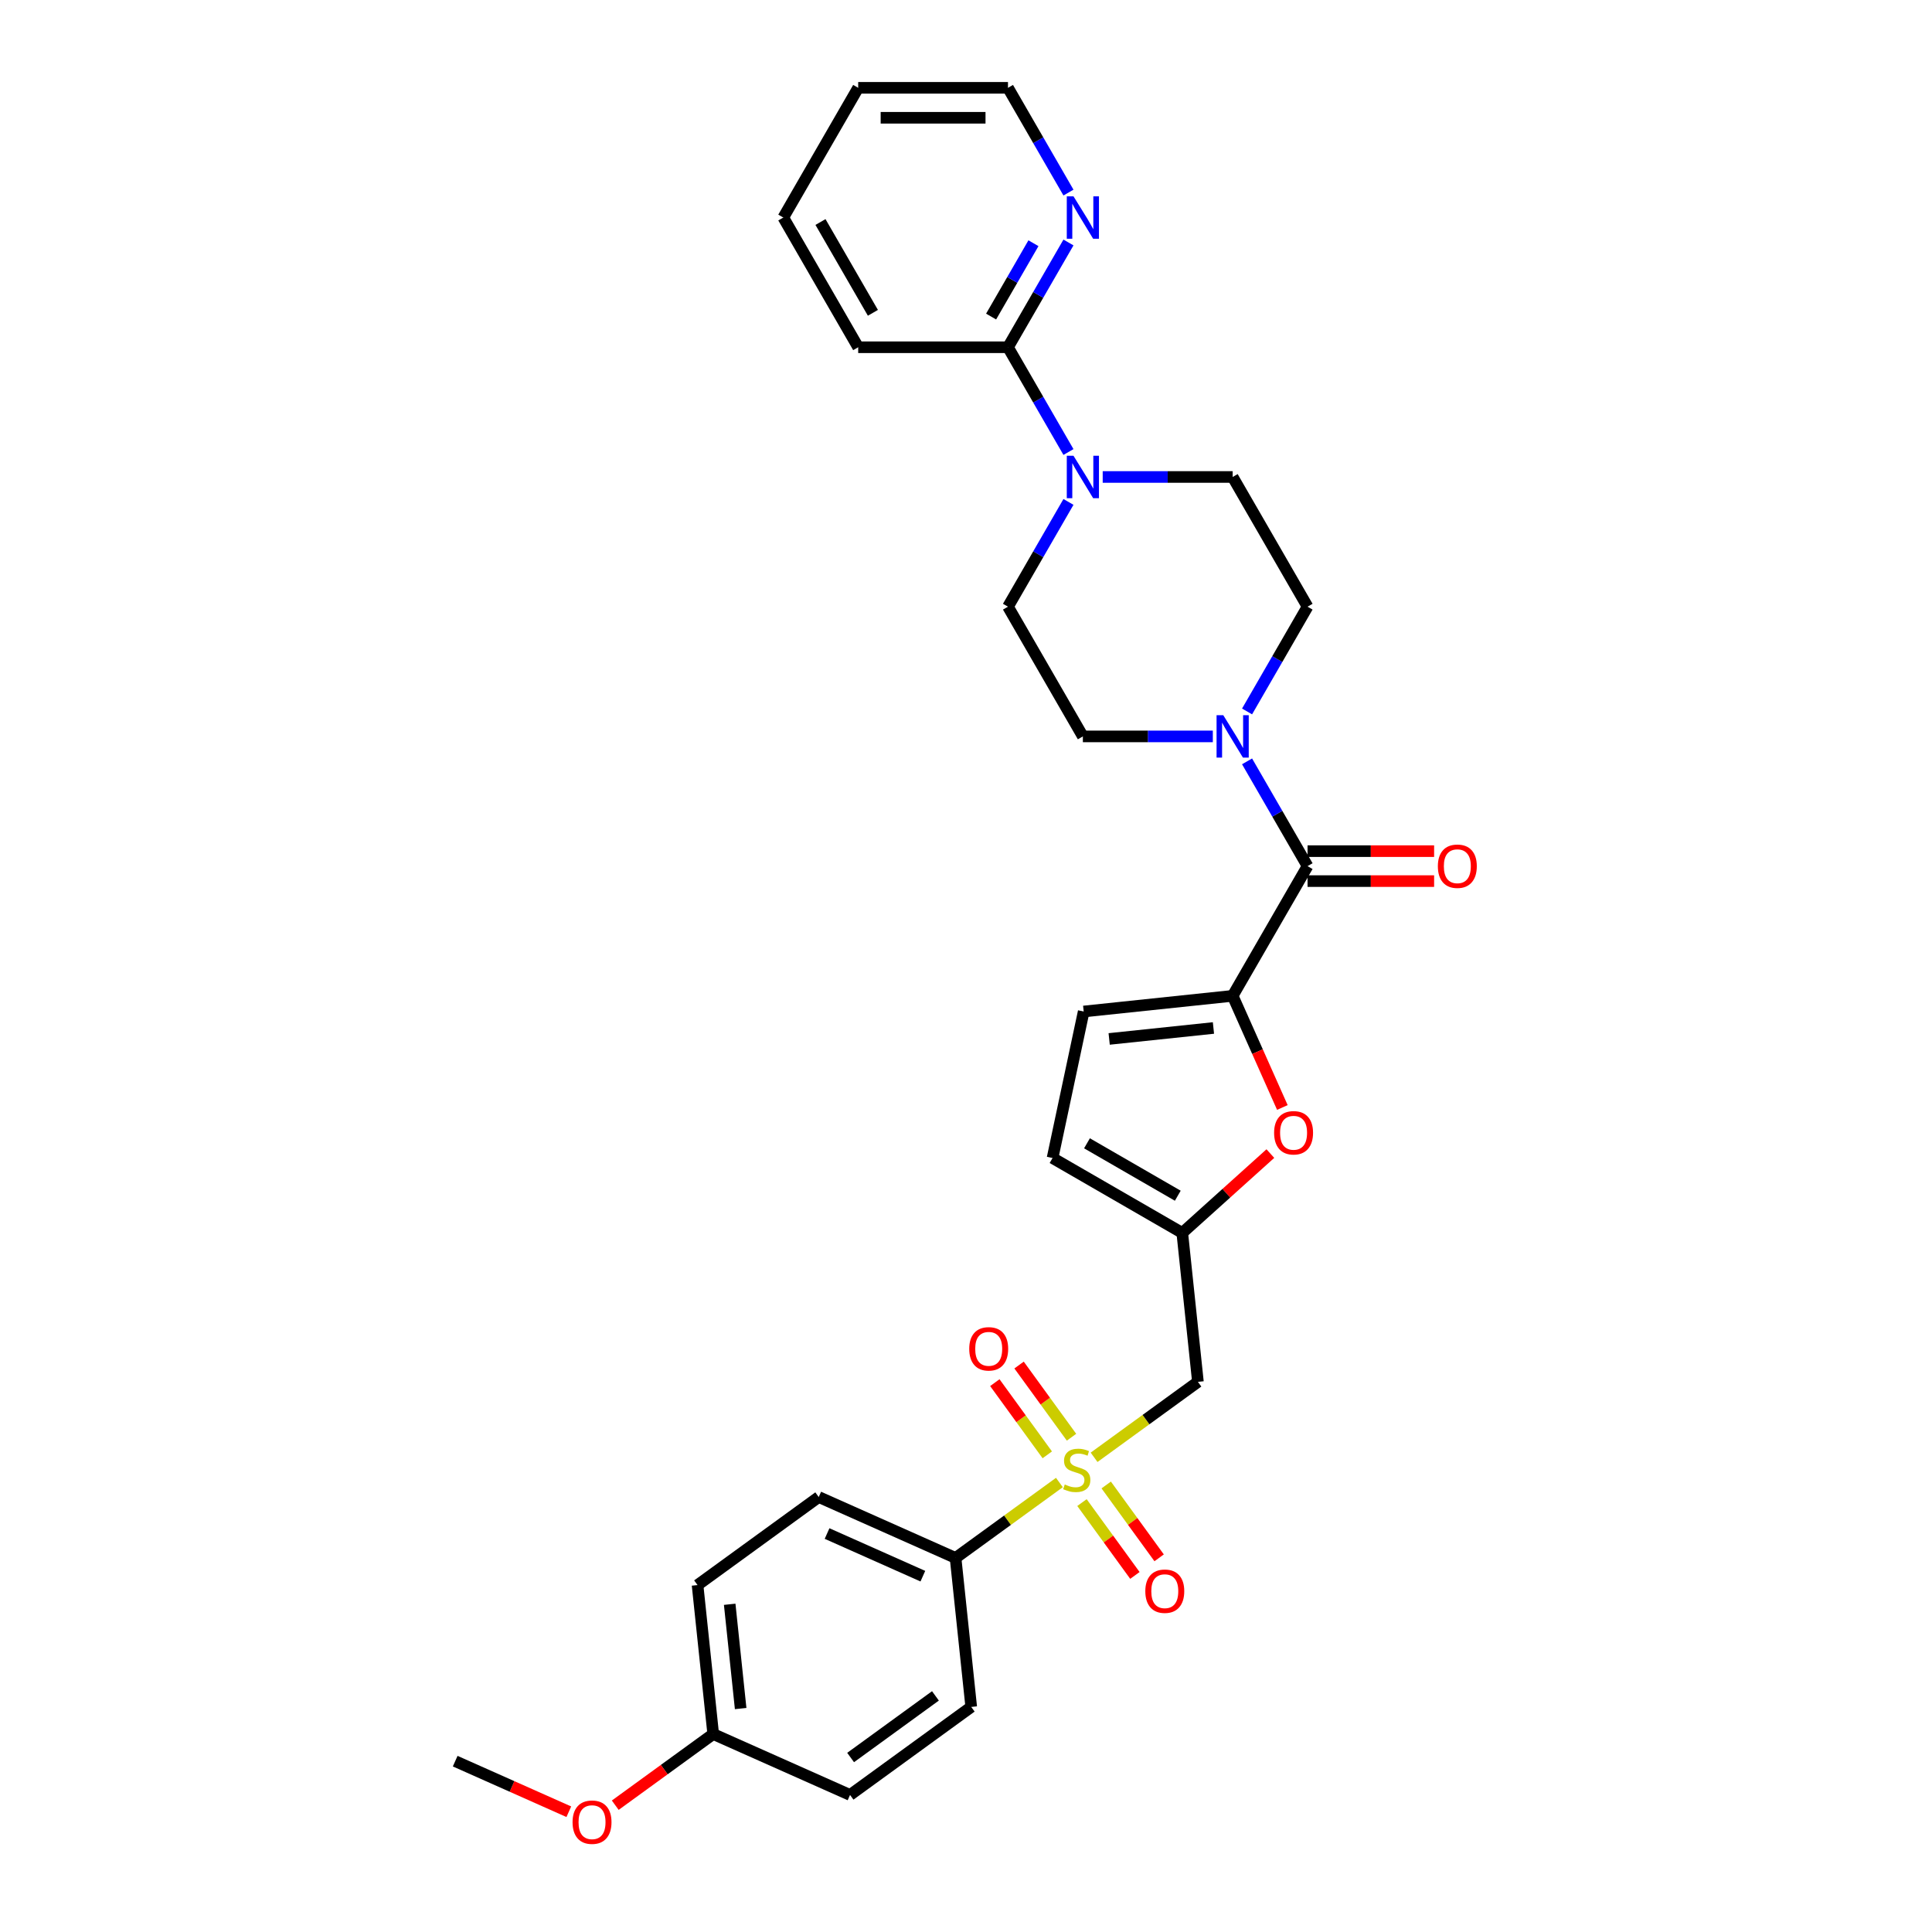 <?xml version='1.0' encoding='iso-8859-1'?>
<svg version='1.1' baseProfile='full'
              xmlns='http://www.w3.org/2000/svg'
                      xmlns:rdkit='http://www.rdkit.org/xml'
                      xmlns:xlink='http://www.w3.org/1999/xlink'
                  xml:space='preserve'
width='1000px' height='1000px' viewBox='0 0 1000 1000'>
<!-- END OF HEADER -->
<rect style='opacity:1.0;fill:#FFFFFF;stroke:none' width='1000' height='1000' x='0' y='0'> </rect>
<path class='bond-2' d='M 566.299,754.299 L 593.171,734.776' style='fill:none;fill-rule:evenodd;stroke:#CCCC00;stroke-width:6px;stroke-linecap:butt;stroke-linejoin:miter;stroke-opacity:1' />
<path class='bond-2' d='M 593.171,734.776 L 620.043,715.252' style='fill:none;fill-rule:evenodd;stroke:#000000;stroke-width:6px;stroke-linecap:butt;stroke-linejoin:miter;stroke-opacity:1' />
<path class='bond-9' d='M 548.344,767.345 L 521.471,786.868' style='fill:none;fill-rule:evenodd;stroke:#CCCC00;stroke-width:6px;stroke-linecap:butt;stroke-linejoin:miter;stroke-opacity:1' />
<path class='bond-9' d='M 521.471,786.868 L 494.599,806.392' style='fill:none;fill-rule:evenodd;stroke:#000000;stroke-width:6px;stroke-linecap:butt;stroke-linejoin:miter;stroke-opacity:1' />
<path class='bond-11' d='M 560.027,777.736 L 573.725,796.589' style='fill:none;fill-rule:evenodd;stroke:#CCCC00;stroke-width:6px;stroke-linecap:butt;stroke-linejoin:miter;stroke-opacity:1' />
<path class='bond-11' d='M 573.725,796.589 L 587.422,815.442' style='fill:none;fill-rule:evenodd;stroke:#FF0000;stroke-width:6px;stroke-linecap:butt;stroke-linejoin:miter;stroke-opacity:1' />
<path class='bond-11' d='M 572.571,768.622 L 586.269,787.475' style='fill:none;fill-rule:evenodd;stroke:#CCCC00;stroke-width:6px;stroke-linecap:butt;stroke-linejoin:miter;stroke-opacity:1' />
<path class='bond-11' d='M 586.269,787.475 L 599.967,806.328' style='fill:none;fill-rule:evenodd;stroke:#FF0000;stroke-width:6px;stroke-linecap:butt;stroke-linejoin:miter;stroke-opacity:1' />
<path class='bond-12' d='M 554.616,743.908 L 541.042,725.225' style='fill:none;fill-rule:evenodd;stroke:#CCCC00;stroke-width:6px;stroke-linecap:butt;stroke-linejoin:miter;stroke-opacity:1' />
<path class='bond-12' d='M 541.042,725.225 L 527.468,706.543' style='fill:none;fill-rule:evenodd;stroke:#FF0000;stroke-width:6px;stroke-linecap:butt;stroke-linejoin:miter;stroke-opacity:1' />
<path class='bond-12' d='M 542.071,753.022 L 528.498,734.339' style='fill:none;fill-rule:evenodd;stroke:#CCCC00;stroke-width:6px;stroke-linecap:butt;stroke-linejoin:miter;stroke-opacity:1' />
<path class='bond-12' d='M 528.498,734.339 L 514.924,715.657' style='fill:none;fill-rule:evenodd;stroke:#FF0000;stroke-width:6px;stroke-linecap:butt;stroke-linejoin:miter;stroke-opacity:1' />
<path class='bond-0' d='M 638.02,515.446 L 650.884,544.338' style='fill:none;fill-rule:evenodd;stroke:#000000;stroke-width:6px;stroke-linecap:butt;stroke-linejoin:miter;stroke-opacity:1' />
<path class='bond-0' d='M 650.884,544.338 L 663.748,573.231' style='fill:none;fill-rule:evenodd;stroke:#FF0000;stroke-width:6px;stroke-linecap:butt;stroke-linejoin:miter;stroke-opacity:1' />
<path class='bond-1' d='M 638.02,515.446 L 676.785,448.304' style='fill:none;fill-rule:evenodd;stroke:#000000;stroke-width:6px;stroke-linecap:butt;stroke-linejoin:miter;stroke-opacity:1' />
<path class='bond-31' d='M 638.02,515.446 L 560.917,523.55' style='fill:none;fill-rule:evenodd;stroke:#000000;stroke-width:6px;stroke-linecap:butt;stroke-linejoin:miter;stroke-opacity:1' />
<path class='bond-31' d='M 628.076,532.082 L 574.103,537.755' style='fill:none;fill-rule:evenodd;stroke:#000000;stroke-width:6px;stroke-linecap:butt;stroke-linejoin:miter;stroke-opacity:1' />
<path class='bond-3' d='M 676.785,448.304 L 661.131,421.191' style='fill:none;fill-rule:evenodd;stroke:#000000;stroke-width:6px;stroke-linecap:butt;stroke-linejoin:miter;stroke-opacity:1' />
<path class='bond-3' d='M 661.131,421.191 L 645.478,394.079' style='fill:none;fill-rule:evenodd;stroke:#0000FF;stroke-width:6px;stroke-linecap:butt;stroke-linejoin:miter;stroke-opacity:1' />
<path class='bond-17' d='M 676.785,456.057 L 709.54,456.057' style='fill:none;fill-rule:evenodd;stroke:#000000;stroke-width:6px;stroke-linecap:butt;stroke-linejoin:miter;stroke-opacity:1' />
<path class='bond-17' d='M 709.54,456.057 L 742.296,456.057' style='fill:none;fill-rule:evenodd;stroke:#FF0000;stroke-width:6px;stroke-linecap:butt;stroke-linejoin:miter;stroke-opacity:1' />
<path class='bond-17' d='M 676.785,440.551 L 709.54,440.551' style='fill:none;fill-rule:evenodd;stroke:#000000;stroke-width:6px;stroke-linecap:butt;stroke-linejoin:miter;stroke-opacity:1' />
<path class='bond-17' d='M 709.54,440.551 L 742.296,440.551' style='fill:none;fill-rule:evenodd;stroke:#FF0000;stroke-width:6px;stroke-linecap:butt;stroke-linejoin:miter;stroke-opacity:1' />
<path class='bond-5' d='M 620.043,715.252 L 611.939,638.148' style='fill:none;fill-rule:evenodd;stroke:#000000;stroke-width:6px;stroke-linecap:butt;stroke-linejoin:miter;stroke-opacity:1' />
<path class='bond-14' d='M 645.478,368.246 L 661.131,341.134' style='fill:none;fill-rule:evenodd;stroke:#0000FF;stroke-width:6px;stroke-linecap:butt;stroke-linejoin:miter;stroke-opacity:1' />
<path class='bond-14' d='M 661.131,341.134 L 676.785,314.021' style='fill:none;fill-rule:evenodd;stroke:#000000;stroke-width:6px;stroke-linecap:butt;stroke-linejoin:miter;stroke-opacity:1' />
<path class='bond-15' d='M 627.756,381.163 L 594.124,381.163' style='fill:none;fill-rule:evenodd;stroke:#0000FF;stroke-width:6px;stroke-linecap:butt;stroke-linejoin:miter;stroke-opacity:1' />
<path class='bond-15' d='M 594.124,381.163 L 560.492,381.163' style='fill:none;fill-rule:evenodd;stroke:#000000;stroke-width:6px;stroke-linecap:butt;stroke-linejoin:miter;stroke-opacity:1' />
<path class='bond-4' d='M 657.537,597.092 L 634.738,617.62' style='fill:none;fill-rule:evenodd;stroke:#FF0000;stroke-width:6px;stroke-linecap:butt;stroke-linejoin:miter;stroke-opacity:1' />
<path class='bond-4' d='M 634.738,617.62 L 611.939,638.148' style='fill:none;fill-rule:evenodd;stroke:#000000;stroke-width:6px;stroke-linecap:butt;stroke-linejoin:miter;stroke-opacity:1' />
<path class='bond-10' d='M 611.939,638.148 L 544.798,599.384' style='fill:none;fill-rule:evenodd;stroke:#000000;stroke-width:6px;stroke-linecap:butt;stroke-linejoin:miter;stroke-opacity:1' />
<path class='bond-10' d='M 609.621,618.905 L 562.622,591.77' style='fill:none;fill-rule:evenodd;stroke:#000000;stroke-width:6px;stroke-linecap:butt;stroke-linejoin:miter;stroke-opacity:1' />
<path class='bond-6' d='M 553.035,259.796 L 537.381,286.908' style='fill:none;fill-rule:evenodd;stroke:#0000FF;stroke-width:6px;stroke-linecap:butt;stroke-linejoin:miter;stroke-opacity:1' />
<path class='bond-6' d='M 537.381,286.908 L 521.728,314.021' style='fill:none;fill-rule:evenodd;stroke:#000000;stroke-width:6px;stroke-linecap:butt;stroke-linejoin:miter;stroke-opacity:1' />
<path class='bond-8' d='M 553.035,233.963 L 537.381,206.85' style='fill:none;fill-rule:evenodd;stroke:#0000FF;stroke-width:6px;stroke-linecap:butt;stroke-linejoin:miter;stroke-opacity:1' />
<path class='bond-8' d='M 537.381,206.85 L 521.728,179.738' style='fill:none;fill-rule:evenodd;stroke:#000000;stroke-width:6px;stroke-linecap:butt;stroke-linejoin:miter;stroke-opacity:1' />
<path class='bond-32' d='M 570.757,246.879 L 604.389,246.879' style='fill:none;fill-rule:evenodd;stroke:#0000FF;stroke-width:6px;stroke-linecap:butt;stroke-linejoin:miter;stroke-opacity:1' />
<path class='bond-32' d='M 604.389,246.879 L 638.02,246.879' style='fill:none;fill-rule:evenodd;stroke:#000000;stroke-width:6px;stroke-linecap:butt;stroke-linejoin:miter;stroke-opacity:1' />
<path class='bond-7' d='M 560.917,523.55 L 544.798,599.384' style='fill:none;fill-rule:evenodd;stroke:#000000;stroke-width:6px;stroke-linecap:butt;stroke-linejoin:miter;stroke-opacity:1' />
<path class='bond-13' d='M 521.728,179.738 L 537.381,152.625' style='fill:none;fill-rule:evenodd;stroke:#000000;stroke-width:6px;stroke-linecap:butt;stroke-linejoin:miter;stroke-opacity:1' />
<path class='bond-13' d='M 537.381,152.625 L 553.035,125.512' style='fill:none;fill-rule:evenodd;stroke:#0000FF;stroke-width:6px;stroke-linecap:butt;stroke-linejoin:miter;stroke-opacity:1' />
<path class='bond-13' d='M 512.995,163.851 L 523.953,144.872' style='fill:none;fill-rule:evenodd;stroke:#000000;stroke-width:6px;stroke-linecap:butt;stroke-linejoin:miter;stroke-opacity:1' />
<path class='bond-13' d='M 523.953,144.872 L 534.91,125.893' style='fill:none;fill-rule:evenodd;stroke:#0000FF;stroke-width:6px;stroke-linecap:butt;stroke-linejoin:miter;stroke-opacity:1' />
<path class='bond-25' d='M 521.728,179.738 L 444.199,179.738' style='fill:none;fill-rule:evenodd;stroke:#000000;stroke-width:6px;stroke-linecap:butt;stroke-linejoin:miter;stroke-opacity:1' />
<path class='bond-19' d='M 494.599,806.392 L 423.774,774.858' style='fill:none;fill-rule:evenodd;stroke:#000000;stroke-width:6px;stroke-linecap:butt;stroke-linejoin:miter;stroke-opacity:1' />
<path class='bond-19' d='M 477.669,815.827 L 428.091,793.754' style='fill:none;fill-rule:evenodd;stroke:#000000;stroke-width:6px;stroke-linecap:butt;stroke-linejoin:miter;stroke-opacity:1' />
<path class='bond-20' d='M 494.599,806.392 L 502.703,883.496' style='fill:none;fill-rule:evenodd;stroke:#000000;stroke-width:6px;stroke-linecap:butt;stroke-linejoin:miter;stroke-opacity:1' />
<path class='bond-26' d='M 553.035,99.68 L 537.381,72.567' style='fill:none;fill-rule:evenodd;stroke:#0000FF;stroke-width:6px;stroke-linecap:butt;stroke-linejoin:miter;stroke-opacity:1' />
<path class='bond-26' d='M 537.381,72.567 L 521.728,45.455' style='fill:none;fill-rule:evenodd;stroke:#000000;stroke-width:6px;stroke-linecap:butt;stroke-linejoin:miter;stroke-opacity:1' />
<path class='bond-16' d='M 676.785,314.021 L 638.02,246.879' style='fill:none;fill-rule:evenodd;stroke:#000000;stroke-width:6px;stroke-linecap:butt;stroke-linejoin:miter;stroke-opacity:1' />
<path class='bond-18' d='M 560.492,381.163 L 521.728,314.021' style='fill:none;fill-rule:evenodd;stroke:#000000;stroke-width:6px;stroke-linecap:butt;stroke-linejoin:miter;stroke-opacity:1' />
<path class='bond-22' d='M 423.774,774.858 L 361.052,820.428' style='fill:none;fill-rule:evenodd;stroke:#000000;stroke-width:6px;stroke-linecap:butt;stroke-linejoin:miter;stroke-opacity:1' />
<path class='bond-23' d='M 502.703,883.496 L 439.982,929.066' style='fill:none;fill-rule:evenodd;stroke:#000000;stroke-width:6px;stroke-linecap:butt;stroke-linejoin:miter;stroke-opacity:1' />
<path class='bond-23' d='M 484.181,877.787 L 440.276,909.686' style='fill:none;fill-rule:evenodd;stroke:#000000;stroke-width:6px;stroke-linecap:butt;stroke-linejoin:miter;stroke-opacity:1' />
<path class='bond-21' d='M 369.156,897.532 L 439.982,929.066' style='fill:none;fill-rule:evenodd;stroke:#000000;stroke-width:6px;stroke-linecap:butt;stroke-linejoin:miter;stroke-opacity:1' />
<path class='bond-24' d='M 369.156,897.532 L 343.803,915.952' style='fill:none;fill-rule:evenodd;stroke:#000000;stroke-width:6px;stroke-linecap:butt;stroke-linejoin:miter;stroke-opacity:1' />
<path class='bond-24' d='M 343.803,915.952 L 318.451,934.371' style='fill:none;fill-rule:evenodd;stroke:#FF0000;stroke-width:6px;stroke-linecap:butt;stroke-linejoin:miter;stroke-opacity:1' />
<path class='bond-30' d='M 369.156,897.532 L 361.052,820.428' style='fill:none;fill-rule:evenodd;stroke:#000000;stroke-width:6px;stroke-linecap:butt;stroke-linejoin:miter;stroke-opacity:1' />
<path class='bond-30' d='M 383.361,884.346 L 377.688,830.373' style='fill:none;fill-rule:evenodd;stroke:#000000;stroke-width:6px;stroke-linecap:butt;stroke-linejoin:miter;stroke-opacity:1' />
<path class='bond-27' d='M 294.417,937.752 L 265.013,924.66' style='fill:none;fill-rule:evenodd;stroke:#FF0000;stroke-width:6px;stroke-linecap:butt;stroke-linejoin:miter;stroke-opacity:1' />
<path class='bond-27' d='M 265.013,924.66 L 235.608,911.569' style='fill:none;fill-rule:evenodd;stroke:#000000;stroke-width:6px;stroke-linecap:butt;stroke-linejoin:miter;stroke-opacity:1' />
<path class='bond-28' d='M 444.199,179.738 L 405.435,112.596' style='fill:none;fill-rule:evenodd;stroke:#000000;stroke-width:6px;stroke-linecap:butt;stroke-linejoin:miter;stroke-opacity:1' />
<path class='bond-28' d='M 451.813,161.914 L 424.678,114.915' style='fill:none;fill-rule:evenodd;stroke:#000000;stroke-width:6px;stroke-linecap:butt;stroke-linejoin:miter;stroke-opacity:1' />
<path class='bond-33' d='M 521.728,45.455 L 444.199,45.455' style='fill:none;fill-rule:evenodd;stroke:#000000;stroke-width:6px;stroke-linecap:butt;stroke-linejoin:miter;stroke-opacity:1' />
<path class='bond-33' d='M 510.098,60.96 L 455.829,60.96' style='fill:none;fill-rule:evenodd;stroke:#000000;stroke-width:6px;stroke-linecap:butt;stroke-linejoin:miter;stroke-opacity:1' />
<path class='bond-29' d='M 405.435,112.596 L 444.199,45.455' style='fill:none;fill-rule:evenodd;stroke:#000000;stroke-width:6px;stroke-linecap:butt;stroke-linejoin:miter;stroke-opacity:1' />
<path  class='atom-0' d='M 551.119 768.358
Q 551.367 768.451, 552.39 768.885
Q 553.414 769.319, 554.53 769.598
Q 555.678 769.846, 556.794 769.846
Q 558.872 769.846, 560.081 768.854
Q 561.291 767.831, 561.291 766.063
Q 561.291 764.853, 560.671 764.109
Q 560.081 763.365, 559.151 762.962
Q 558.221 762.559, 556.67 762.093
Q 554.716 761.504, 553.538 760.946
Q 552.39 760.388, 551.553 759.209
Q 550.747 758.031, 550.747 756.046
Q 550.747 753.286, 552.608 751.581
Q 554.499 749.875, 558.221 749.875
Q 560.764 749.875, 563.648 751.084
L 562.934 753.472
Q 560.298 752.387, 558.314 752.387
Q 556.174 752.387, 554.995 753.286
Q 553.817 754.155, 553.848 755.674
Q 553.848 756.853, 554.437 757.566
Q 555.057 758.279, 555.926 758.682
Q 556.825 759.085, 558.314 759.55
Q 560.298 760.171, 561.477 760.791
Q 562.655 761.411, 563.493 762.683
Q 564.361 763.923, 564.361 766.063
Q 564.361 769.102, 562.314 770.746
Q 560.298 772.358, 556.918 772.358
Q 554.964 772.358, 553.476 771.924
Q 552.018 771.521, 550.282 770.808
L 551.119 768.358
' fill='#CCCC00'/>
<path  class='atom-4' d='M 633.167 370.185
L 640.362 381.814
Q 641.075 382.961, 642.222 385.039
Q 643.37 387.117, 643.432 387.241
L 643.432 370.185
L 646.347 370.185
L 646.347 392.141
L 643.339 392.141
L 635.617 379.426
Q 634.718 377.937, 633.756 376.232
Q 632.826 374.526, 632.547 373.999
L 632.547 392.141
L 629.694 392.141
L 629.694 370.185
L 633.167 370.185
' fill='#0000FF'/>
<path  class='atom-5' d='M 659.475 586.334
Q 659.475 581.062, 662.08 578.116
Q 664.685 575.169, 669.554 575.169
Q 674.423 575.169, 677.028 578.116
Q 679.633 581.062, 679.633 586.334
Q 679.633 591.667, 676.997 594.707
Q 674.361 597.715, 669.554 597.715
Q 664.716 597.715, 662.08 594.707
Q 659.475 591.698, 659.475 586.334
M 669.554 595.234
Q 672.903 595.234, 674.702 593.001
Q 676.532 590.737, 676.532 586.334
Q 676.532 582.023, 674.702 579.852
Q 672.903 577.65, 669.554 577.65
Q 666.205 577.65, 664.375 579.821
Q 662.576 581.992, 662.576 586.334
Q 662.576 590.768, 664.375 593.001
Q 666.205 595.234, 669.554 595.234
' fill='#FF0000'/>
<path  class='atom-7' d='M 555.639 235.901
L 562.833 247.531
Q 563.547 248.678, 564.694 250.756
Q 565.841 252.834, 565.903 252.958
L 565.903 235.901
L 568.819 235.901
L 568.819 257.857
L 565.81 257.857
L 558.089 245.143
Q 557.189 243.654, 556.228 241.949
Q 555.298 240.243, 555.018 239.716
L 555.018 257.857
L 552.165 257.857
L 552.165 235.901
L 555.639 235.901
' fill='#0000FF'/>
<path  class='atom-12' d='M 592.813 823.606
Q 592.813 818.334, 595.418 815.388
Q 598.023 812.442, 602.891 812.442
Q 607.76 812.442, 610.365 815.388
Q 612.97 818.334, 612.97 823.606
Q 612.97 828.94, 610.334 831.979
Q 607.698 834.987, 602.891 834.987
Q 598.054 834.987, 595.418 831.979
Q 592.813 828.971, 592.813 823.606
M 602.891 832.506
Q 606.241 832.506, 608.039 830.273
Q 609.869 828.009, 609.869 823.606
Q 609.869 819.295, 608.039 817.124
Q 606.241 814.923, 602.891 814.923
Q 599.542 814.923, 597.712 817.093
Q 595.914 819.264, 595.914 823.606
Q 595.914 828.04, 597.712 830.273
Q 599.542 832.506, 602.891 832.506
' fill='#FF0000'/>
<path  class='atom-13' d='M 501.673 698.162
Q 501.673 692.89, 504.277 689.944
Q 506.882 686.998, 511.751 686.998
Q 516.62 686.998, 519.225 689.944
Q 521.83 692.89, 521.83 698.162
Q 521.83 703.496, 519.194 706.535
Q 516.558 709.543, 511.751 709.543
Q 506.913 709.543, 504.277 706.535
Q 501.673 703.527, 501.673 698.162
M 511.751 707.062
Q 515.1 707.062, 516.899 704.83
Q 518.729 702.566, 518.729 698.162
Q 518.729 693.852, 516.899 691.681
Q 515.1 689.479, 511.751 689.479
Q 508.402 689.479, 506.572 691.65
Q 504.774 693.821, 504.774 698.162
Q 504.774 702.597, 506.572 704.83
Q 508.402 707.062, 511.751 707.062
' fill='#FF0000'/>
<path  class='atom-14' d='M 555.639 101.618
L 562.833 113.247
Q 563.547 114.395, 564.694 116.473
Q 565.841 118.55, 565.903 118.674
L 565.903 101.618
L 568.819 101.618
L 568.819 123.574
L 565.81 123.574
L 558.089 110.86
Q 557.189 109.371, 556.228 107.665
Q 555.298 105.96, 555.018 105.433
L 555.018 123.574
L 552.165 123.574
L 552.165 101.618
L 555.639 101.618
' fill='#0000FF'/>
<path  class='atom-18' d='M 744.234 448.366
Q 744.234 443.094, 746.839 440.148
Q 749.444 437.202, 754.313 437.202
Q 759.182 437.202, 761.787 440.148
Q 764.392 443.094, 764.392 448.366
Q 764.392 453.7, 761.756 456.739
Q 759.12 459.747, 754.313 459.747
Q 749.475 459.747, 746.839 456.739
Q 744.234 453.731, 744.234 448.366
M 754.313 457.266
Q 757.662 457.266, 759.461 455.034
Q 761.291 452.77, 761.291 448.366
Q 761.291 444.056, 759.461 441.885
Q 757.662 439.683, 754.313 439.683
Q 750.964 439.683, 749.134 441.854
Q 747.336 444.025, 747.336 448.366
Q 747.336 452.801, 749.134 455.034
Q 750.964 457.266, 754.313 457.266
' fill='#FF0000'/>
<path  class='atom-25' d='M 296.355 943.164
Q 296.355 937.892, 298.96 934.946
Q 301.565 932, 306.434 932
Q 311.303 932, 313.908 934.946
Q 316.513 937.892, 316.513 943.164
Q 316.513 948.498, 313.877 951.537
Q 311.241 954.545, 306.434 954.545
Q 301.596 954.545, 298.96 951.537
Q 296.355 948.529, 296.355 943.164
M 306.434 952.065
Q 309.783 952.065, 311.582 949.832
Q 313.412 947.568, 313.412 943.164
Q 313.412 938.854, 311.582 936.683
Q 309.783 934.481, 306.434 934.481
Q 303.085 934.481, 301.255 936.652
Q 299.456 938.823, 299.456 943.164
Q 299.456 947.599, 301.255 949.832
Q 303.085 952.065, 306.434 952.065
' fill='#FF0000'/>
</svg>
